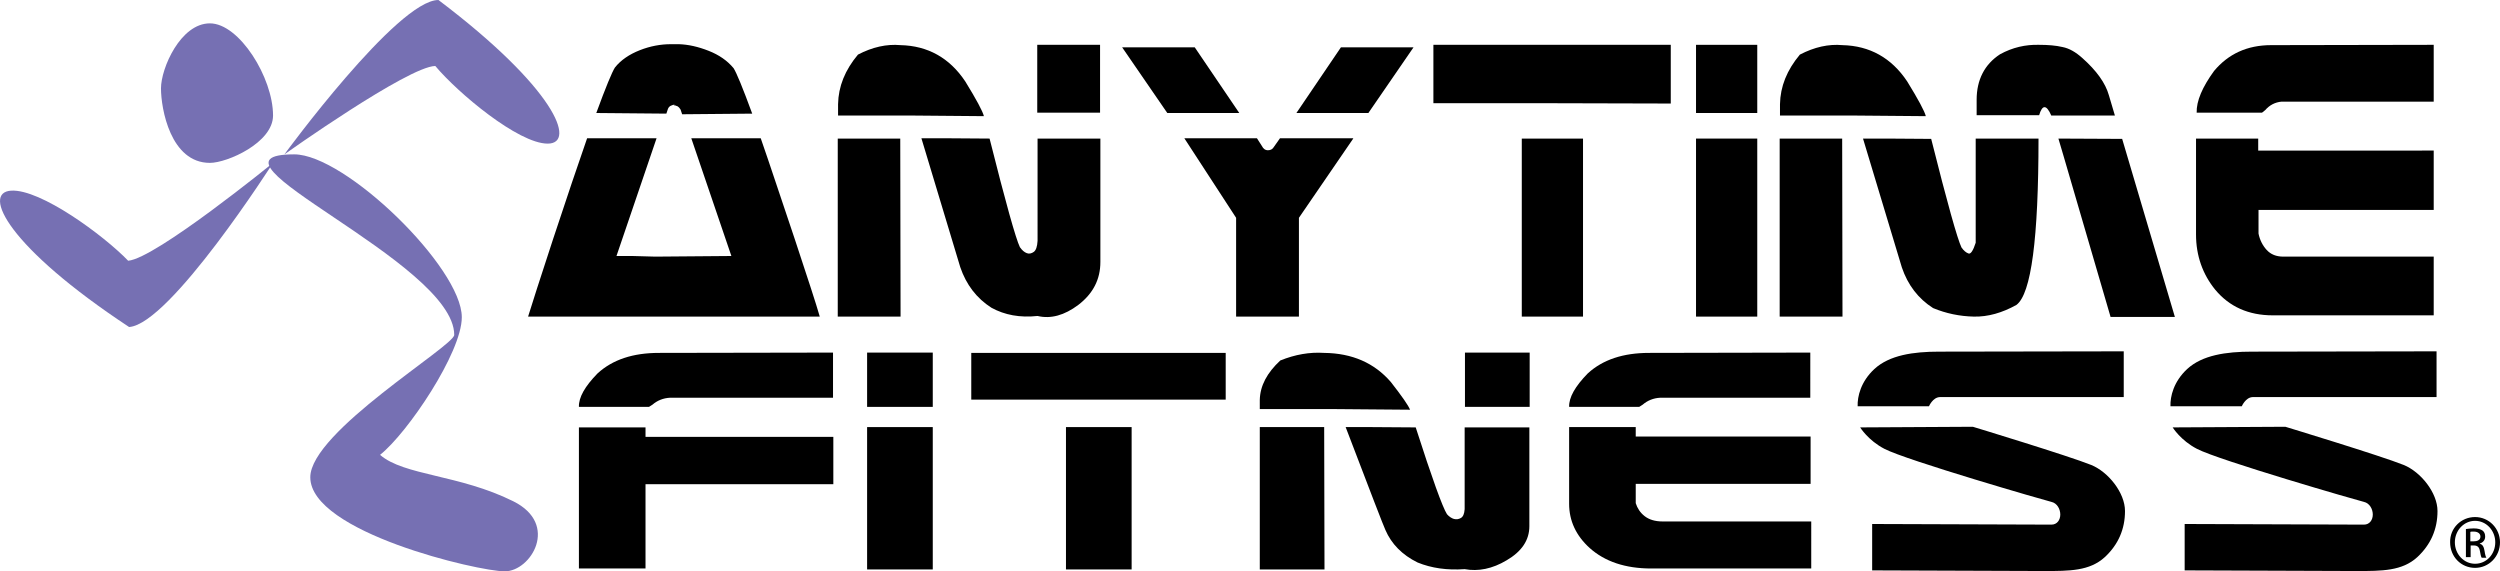 <svg xmlns="http://www.w3.org/2000/svg" xmlns:xlink="http://www.w3.org/1999/xlink" id="Layer_1" x="0px" y="0px" viewBox="0 0 792 181" style="enable-background:new 0 0 792 181;" xml:space="preserve"><style type="text/css">	.st0{fill:#7670B3;}</style><g>	<path d="M207.6,81.3l24.1-0.2l-12.7-37.3H241c2.8,8,6.3,18.7,10.8,32c4.1,12.4,6.8,20.6,7.9,24.5h-21.5h-49.4h-21.5  c1.2-3.9,3.8-12,7.9-24.5c4.4-13.3,8-24,10.8-32H208l-12.7,37.3h5L207.6,81.3z M224.5,16.1c3.3,1.3,5.9,3.1,7.9,5.5  c0.9,1.4,2.9,6.2,5.9,14.4l-22.2,0.2l-0.5-1.5c-0.3-0.5-0.6-0.8-0.9-1l-0.8-0.3c-0.5,0-0.6,0-0.3-0.1c0.3-0.1,0.2-0.1-0.3-0.1  l-0.8,0.3c-0.4,0.2-0.7,0.5-0.9,1l-0.5,1.5l-22.2-0.2c3-8.2,5-13,5.9-14.4c1.9-2.4,4.6-4.2,7.9-5.5c3.3-1.3,6.6-1.9,9.8-1.9h2.6  C218.1,14.1,221.2,14.8,224.5,16.1z"></path>	<path d="M265.5,36.5V33c0.1-5.6,2.2-10.8,6.3-15.7c4.6-2.4,9.1-3.4,13.5-3c8.6,0.2,15.5,4,20.5,11.5c3.5,5.7,5.5,9.4,5.9,11  l-23-0.2H265.5z M285.3,100.3h-19.9V43.9h19.8L285.3,100.3z M314.1,97.5c-4.7-3-8-7.3-9.9-12.9c-0.4-1.3-4.5-14.9-12.3-40.8h7.7  l13.9,0.1c5.1,20.3,8.3,31.7,9.6,34.4c0.7,1,1.4,1.6,2.2,1.9c0.7,0.3,1.5,0.1,2.2-0.4c0.7-0.5,1.1-1.7,1.2-3.5V43.9h19.9V83  c0,5.5-2.3,10-7,13.6c-4.4,3.3-8.7,4.5-12.9,3.5C323.1,100.7,318.3,99.8,314.1,97.5z M328.6,35.8V14.2h19.9v21.5H328.6z"></path>	<path d="M369.8,35.8L355.5,15h23l14.1,20.8H369.8z M428.7,43.9L411.5,69v31.3h-19.9V69l-16.4-25.2h23l1.6,2.5  c0.4,0.8,1,1.3,1.9,1.3c0.9,0,1.5-0.4,1.9-1.1l1.9-2.7h4.8H428.7z M424.8,15h23l-14.3,20.8h-22.8L424.8,15z"></path>	<path d="M529.3,14.2v18.6l-37.6-0.1h-37.6V14.2h39.4H529.3z M501.5,100.3h-19.4V43.9h19.4V100.3z"></path>	<path d="M556.7,35.8h-19.4V14.2h19.4V35.8z M556.7,100.3h-19.4V71.9l0-28h19.4v3.8V100.3z"></path>	<path d="M563.9,36.5V33c0.1-5.6,2.2-10.8,6.3-15.7c4.6-2.4,9.1-3.4,13.5-3c8.6,0.2,15.5,4,20.5,11.5c3.5,5.7,5.5,9.4,5.9,11  l-23-0.2H563.9z M583.7,100.3h-19.9V43.9h19.8L583.7,100.3z M625.9,70V43.9h19.9c0,31.6-2.3,49.2-7,52.7c-4.5,2.5-9,3.8-13.5,3.7  c-4.5-0.1-8.8-1-12.9-2.7c-4.7-3-8-7.3-9.9-12.9c-0.4-1.3-4.5-14.9-12.3-40.8h7.7l13.9,0.1c5.1,20.3,8.3,31.7,9.6,34.4  c0.7,1,1.4,1.6,2.2,1.9c0.7,0.3,1.5-0.9,2.3-3.4V70z M649.8,36.5c-1.5-3.4-2.8-3.4-3.8,0h-6.3h-13.5v-4.9c0-6.3,2.5-11.2,7.4-14.4  c4-2.2,8.1-3.1,12.3-3c2.9,0,5.4,0.2,7.5,0.7c2.1,0.4,4.2,1.6,6.3,3.5c4.5,4,7.3,7.9,8.4,11.8l1.9,6.4H649.8z M668.6,100.3  l-14.9-51l-1.6-5.4l20.2,0.1l16.7,56.4H668.6z"></path>	<path d="M751.2,32.2h-28.4c-2.1,0.2-3.8,1.1-5.2,2.7l-1,0.8h-20.7c-0.1-3.7,1.8-8.1,5.5-13.2c4.5-5.4,10.5-8.2,18.1-8.2l51.5-0.1  v18H751.2z M771,99.9h-51c-7.6,0-13.7-2.7-18.2-8.1c-4-4.9-6.1-10.8-6.1-17.5V43.9h19.7v3.8H771v18.8h-3.7h-51.8V74  c0.4,2,1.3,3.8,2.6,5.2c1.3,1.4,3,2.1,5.3,2.1H771V99.9z"></path>	<path d="M242.7,126h-30.4c-2.2,0.1-4.1,0.9-5.6,2.2l-1.1,0.7h-22.2c-0.1-3,1.9-6.5,5.9-10.6c4.8-4.4,11.3-6.5,19.4-6.5l55.2-0.1  V126H242.7z M204.5,180.1h-21.1v-20.4v-24.3h21.1v3H264v15h-59.5V180.1z"></path>	<path d="M295.5,128.9h-20.8v-17.2h20.8V128.9z M295.5,180.4h-20.8v-22.7l0-22.4h20.8v3V180.4z"></path>	<path d="M388.3,111.7v14.9l-40.3,0h-40.3v-14.8h42.2H388.3z M358.5,180.4h-20.8v-45.1h20.8V180.4z"></path>	<path d="M399.1,129.5v-2.8c0.1-4.5,2.3-8.6,6.5-12.5c4.7-1.9,9.3-2.7,13.9-2.4c8.9,0.1,15.9,3.2,21.1,9.2c3.6,4.6,5.6,7.5,6.1,8.8  l-23.7-0.2H399.1z M419.6,180.4h-20.5v-45.1h20.4L419.6,180.4z M449.1,178.2c-4.9-2.4-8.3-5.9-10.2-10.3c-0.5-1-4.7-11.9-12.6-32.6  h7.9l14.3,0.1c5.2,16.2,8.5,25.3,9.9,27.5c0.7,0.8,1.5,1.3,2.2,1.5c0.8,0.2,1.5,0.1,2.2-0.3c0.7-0.4,1.1-1.3,1.2-2.8v-25.9h20.5  v31.3c0,4.4-2.4,8-7.2,10.8c-4.5,2.7-9,3.6-13.3,2.8C458.5,180.7,453.5,180,449.1,178.2z M464.1,128.9v-17.2h20.5v17.2H464.1z"></path>	<path d="M556.4,126H526c-2.2,0.1-4.1,0.9-5.6,2.2l-1.1,0.7h-22.2c-0.1-3,1.9-6.5,5.9-10.6c4.8-4.4,11.3-6.5,19.4-6.5l51.1-0.1V126  H556.4z M573.7,180.1h-50.6c-8.2,0-14.7-2.2-19.5-6.5c-4.3-3.9-6.5-8.6-6.5-14v-24.3h21.1v3h55.4v15h0.1h-55.5v6.1  c0.5,1.6,1.4,3,2.8,4.1c1.4,1.1,3.3,1.7,5.7,1.7h47.1V180.1z"></path>	<path d="M625,135.2c0,0,30.3,9.2,37.5,12.1c5.4,2.2,10.7,8.8,10.7,14.6c0,5.7-2.1,10.6-6.4,14.6c-4.8,4.4-11.2,4.4-19.2,4.4  l-54.5-0.2v-14.7c0,0,55,0.2,56.8,0.2c1.8,0,2.8-1.5,2.8-3.2c0-1.7-1-3.6-2.8-4c-1.8-0.4-46-13.2-52.9-16.8  c-5.2-2.7-7.7-6.8-7.7-6.8L625,135.2z M614.5,125.8c-2.2,0.1-3.4,2.9-3.4,2.9h-22.6c-0.1-3.1,1-7.8,5.3-11.8  c4.8-4.4,12.3-5.5,20.5-5.5l58.5-0.1v14.5h-24.7H614.5z"></path>	<path d="M724,135.2c0,0,30.3,9.2,37.5,12.1c5.4,2.2,10.7,8.8,10.7,14.6c0,5.7-2.1,10.6-6.4,14.6c-4.8,4.4-11.2,4.4-19.2,4.4  l-54.5-0.2v-14.7c0,0,55,0.2,56.8,0.2c1.8,0,2.8-1.5,2.8-3.2c0-1.7-1-3.6-2.8-4c-1.8-0.4-46-13.2-52.9-16.8  c-5.2-2.7-7.7-6.8-7.7-6.8L724,135.2z M713.6,125.8c-2.2,0.1-3.4,2.9-3.4,2.9h-22.6c-0.1-3.1,1-7.8,5.3-11.8  c4.8-4.4,12.3-5.5,20.5-5.5l58.5-0.1v14.5h-24.7H713.6z"></path>	<g>		<path d="M784.1,163.8c4.4,0,7.9,3.6,7.9,8c0,4.5-3.5,8.1-7.9,8.1c-4.4,0-7.9-3.5-7.9-8.1C776.1,167.3,779.7,163.8,784.1,163.8   L784.1,163.8z M784.1,165c-3.5,0-6.4,3-6.4,6.8c0,3.8,2.9,6.8,6.4,6.8c3.6,0,6.4-3,6.4-6.8C790.5,168.1,787.7,165,784.1,165   L784.1,165z M782.6,176.5h-1.4v-8.9c0.7-0.1,1.5-0.2,2.5-0.2c1.4,0,2.2,0.3,2.8,0.7c0.5,0.4,0.8,1,0.8,1.9c0,1.2-0.8,1.9-1.7,2.2   v0.1c0.8,0.1,1.3,0.9,1.5,2.2c0.2,1.4,0.4,1.9,0.6,2.2h-1.5c-0.2-0.3-0.4-1.1-0.6-2.3c-0.2-1.1-0.8-1.6-1.9-1.6h-1V176.5z    M782.6,171.5h1c1.2,0,2.2-0.4,2.2-1.5c0-0.8-0.6-1.6-2.2-1.6c-0.5,0-0.8,0-1,0.1V171.5z"></path>	</g>	<path class="st0" d="M90.1,48.9c0,0,35.8-48.9,48.8-48.9c36.8,27.8,43.9,45.5,34.6,45.5S145,29.4,137.9,20.9  C129.2,21.1,90.1,48.9,90.1,48.9z"></path>	<path class="st0" d="M86.5,51.6c0,0-32.6,51.1-45.6,52C2.4,78.2-5.8,61,3.5,60.4c9.3-0.6,29.4,14.2,37.1,22.2  C49.3,81.9,86.5,51.6,86.5,51.6z"></path>	<path class="st0" d="M66.5,51.6C54,51.6,51,34.4,51,28S57.2,7.4,66.5,7.4s20,17.2,20,29.2C86.5,45.2,72,51.6,66.5,51.6z"></path>	<path class="st0" d="M146.3,100.5c0-15.7-36.9-51.6-53.1-51.6c-34.2,0,50.7,34.1,50.7,57.2c0,3.5-45.6,30.7-45.6,45.1  c0,17.4,53.2,29.8,61.6,29.8c8.3,0,17.4-14.9,2.7-22.2c-17.1-8.5-34.6-8.1-42.2-14.7C129.1,137.2,146.3,111.7,146.3,100.5z"></path></g></svg>